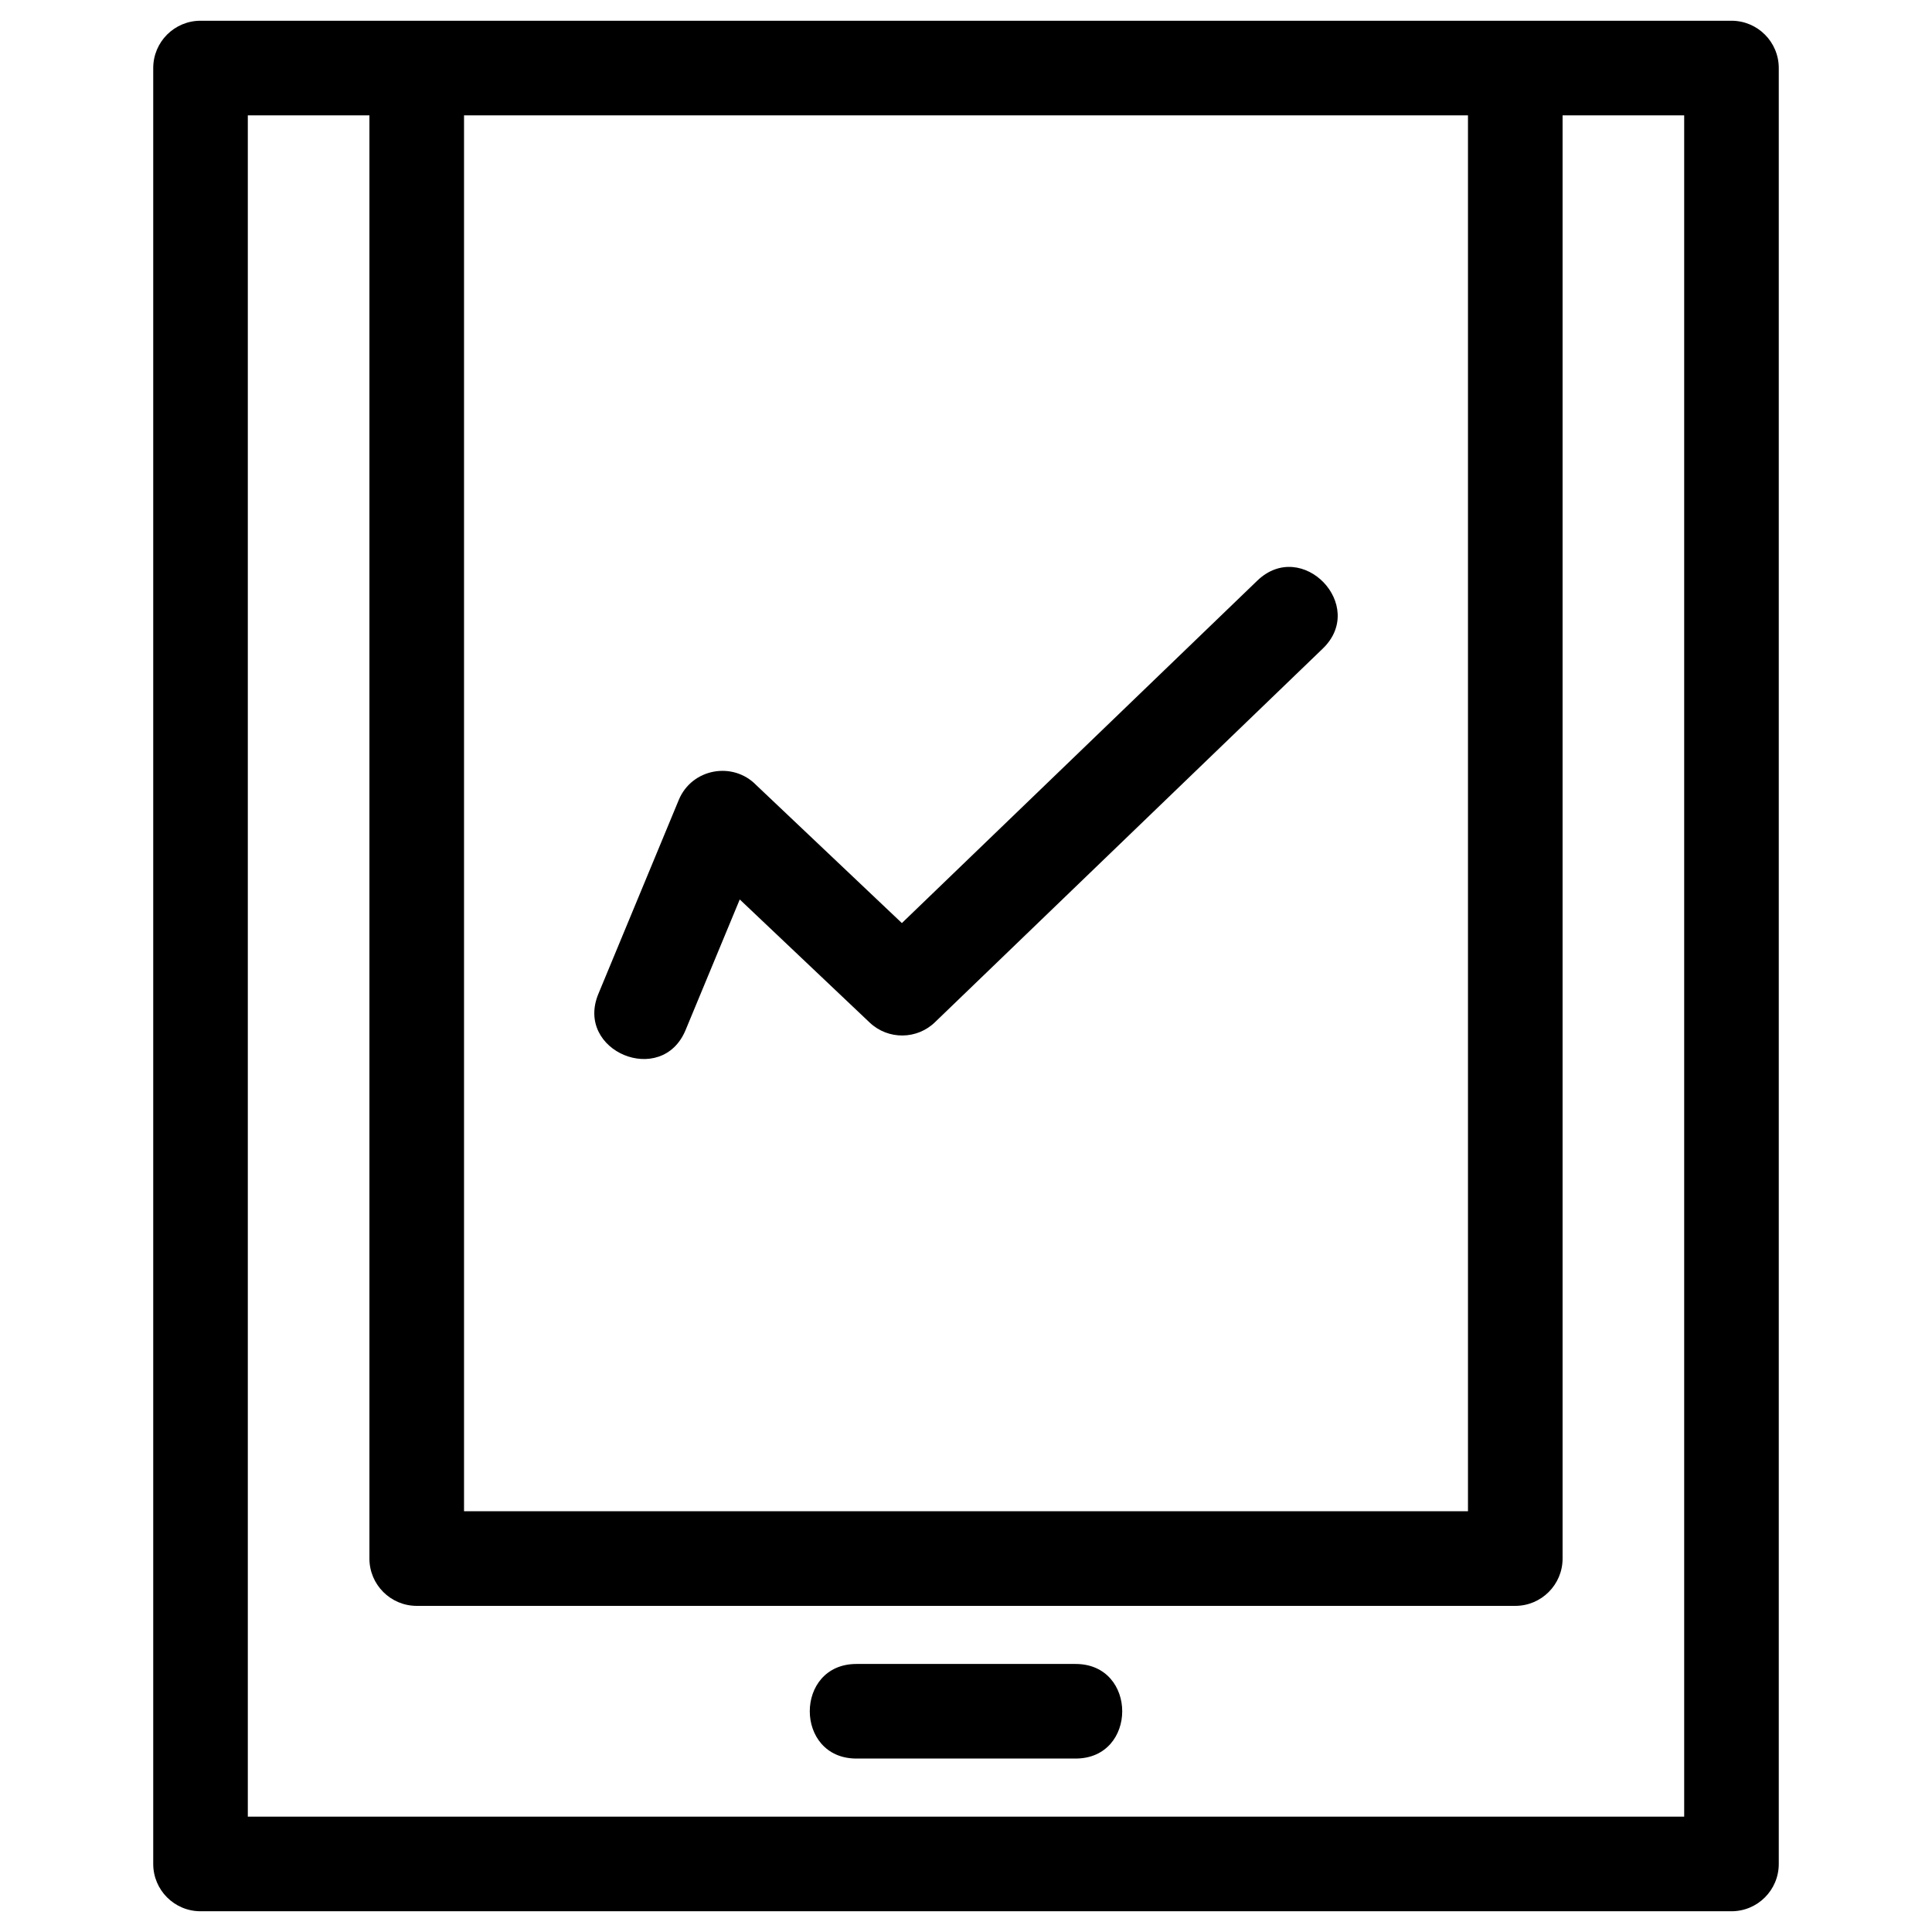 <?xml version="1.0" ?><!DOCTYPE svg  PUBLIC '-//W3C//DTD SVG 1.1//EN'  'http://www.w3.org/Graphics/SVG/1.1/DTD/svg11.dtd'><svg height="8.467mm" style="shape-rendering:geometricPrecision; text-rendering:geometricPrecision; image-rendering:optimizeQuality; fill-rule:evenodd; clip-rule:evenodd" version="1.1" viewBox="0 0 846.66 846.66" width="8.467mm" xml:space="preserve" xmlns="http://www.w3.org/2000/svg" xmlns:xlink="http://www.w3.org/1999/xlink"><defs><style type="text/css">
   <![CDATA[
    .fil0 {fill:black;fill-rule:nonzero}
   ]]>
  </style></defs><g id="Layer_x0020_1"><path class="fil0" d="M87.88 9.09c223.63,0 447.27,0 670.9,0 11.45,0 20.73,9.28 20.73,20.73l0 787.02c0,11.45 -9.28,20.73 -20.73,20.73l-670.9 0c-11.45,0 -20.73,-9.28 -20.73,-20.73l0 -787.02c0,-11.45 9.28,-20.73 20.73,-20.73zm212.56 442.32c-10.43,25.14 -48.65,9.27 -38.21,-15.87l35.23 -84.99c5.75,-13.84 23.75,-17.02 33.97,-6.47l63.8 60.44 155.76 -150.07c19.6,-18.85 48.27,10.95 28.67,29.8l-169.79 163.58c-7.91,7.81 -20.66,7.98 -28.78,0.26l-56.91 -53.92 -23.74 57.24zm74.88 319.24c-27.27,0 -27.27,-41.45 0,-41.45l96.02 0c27.27,0 27.27,41.45 0,41.45l-96.02 0zm309.45 -720.1l0 632.46c0,11.44 -9.29,20.73 -20.73,20.73l-481.42 0c-11.44,0 -20.73,-9.29 -20.73,-20.73l0 -632.46 -53.29 0 0 745.56 629.46 0 0 -745.56 -53.29 0zm-481.42 0l0 611.73 439.96 0 0 -611.73 -439.96 0z"/></g></svg>